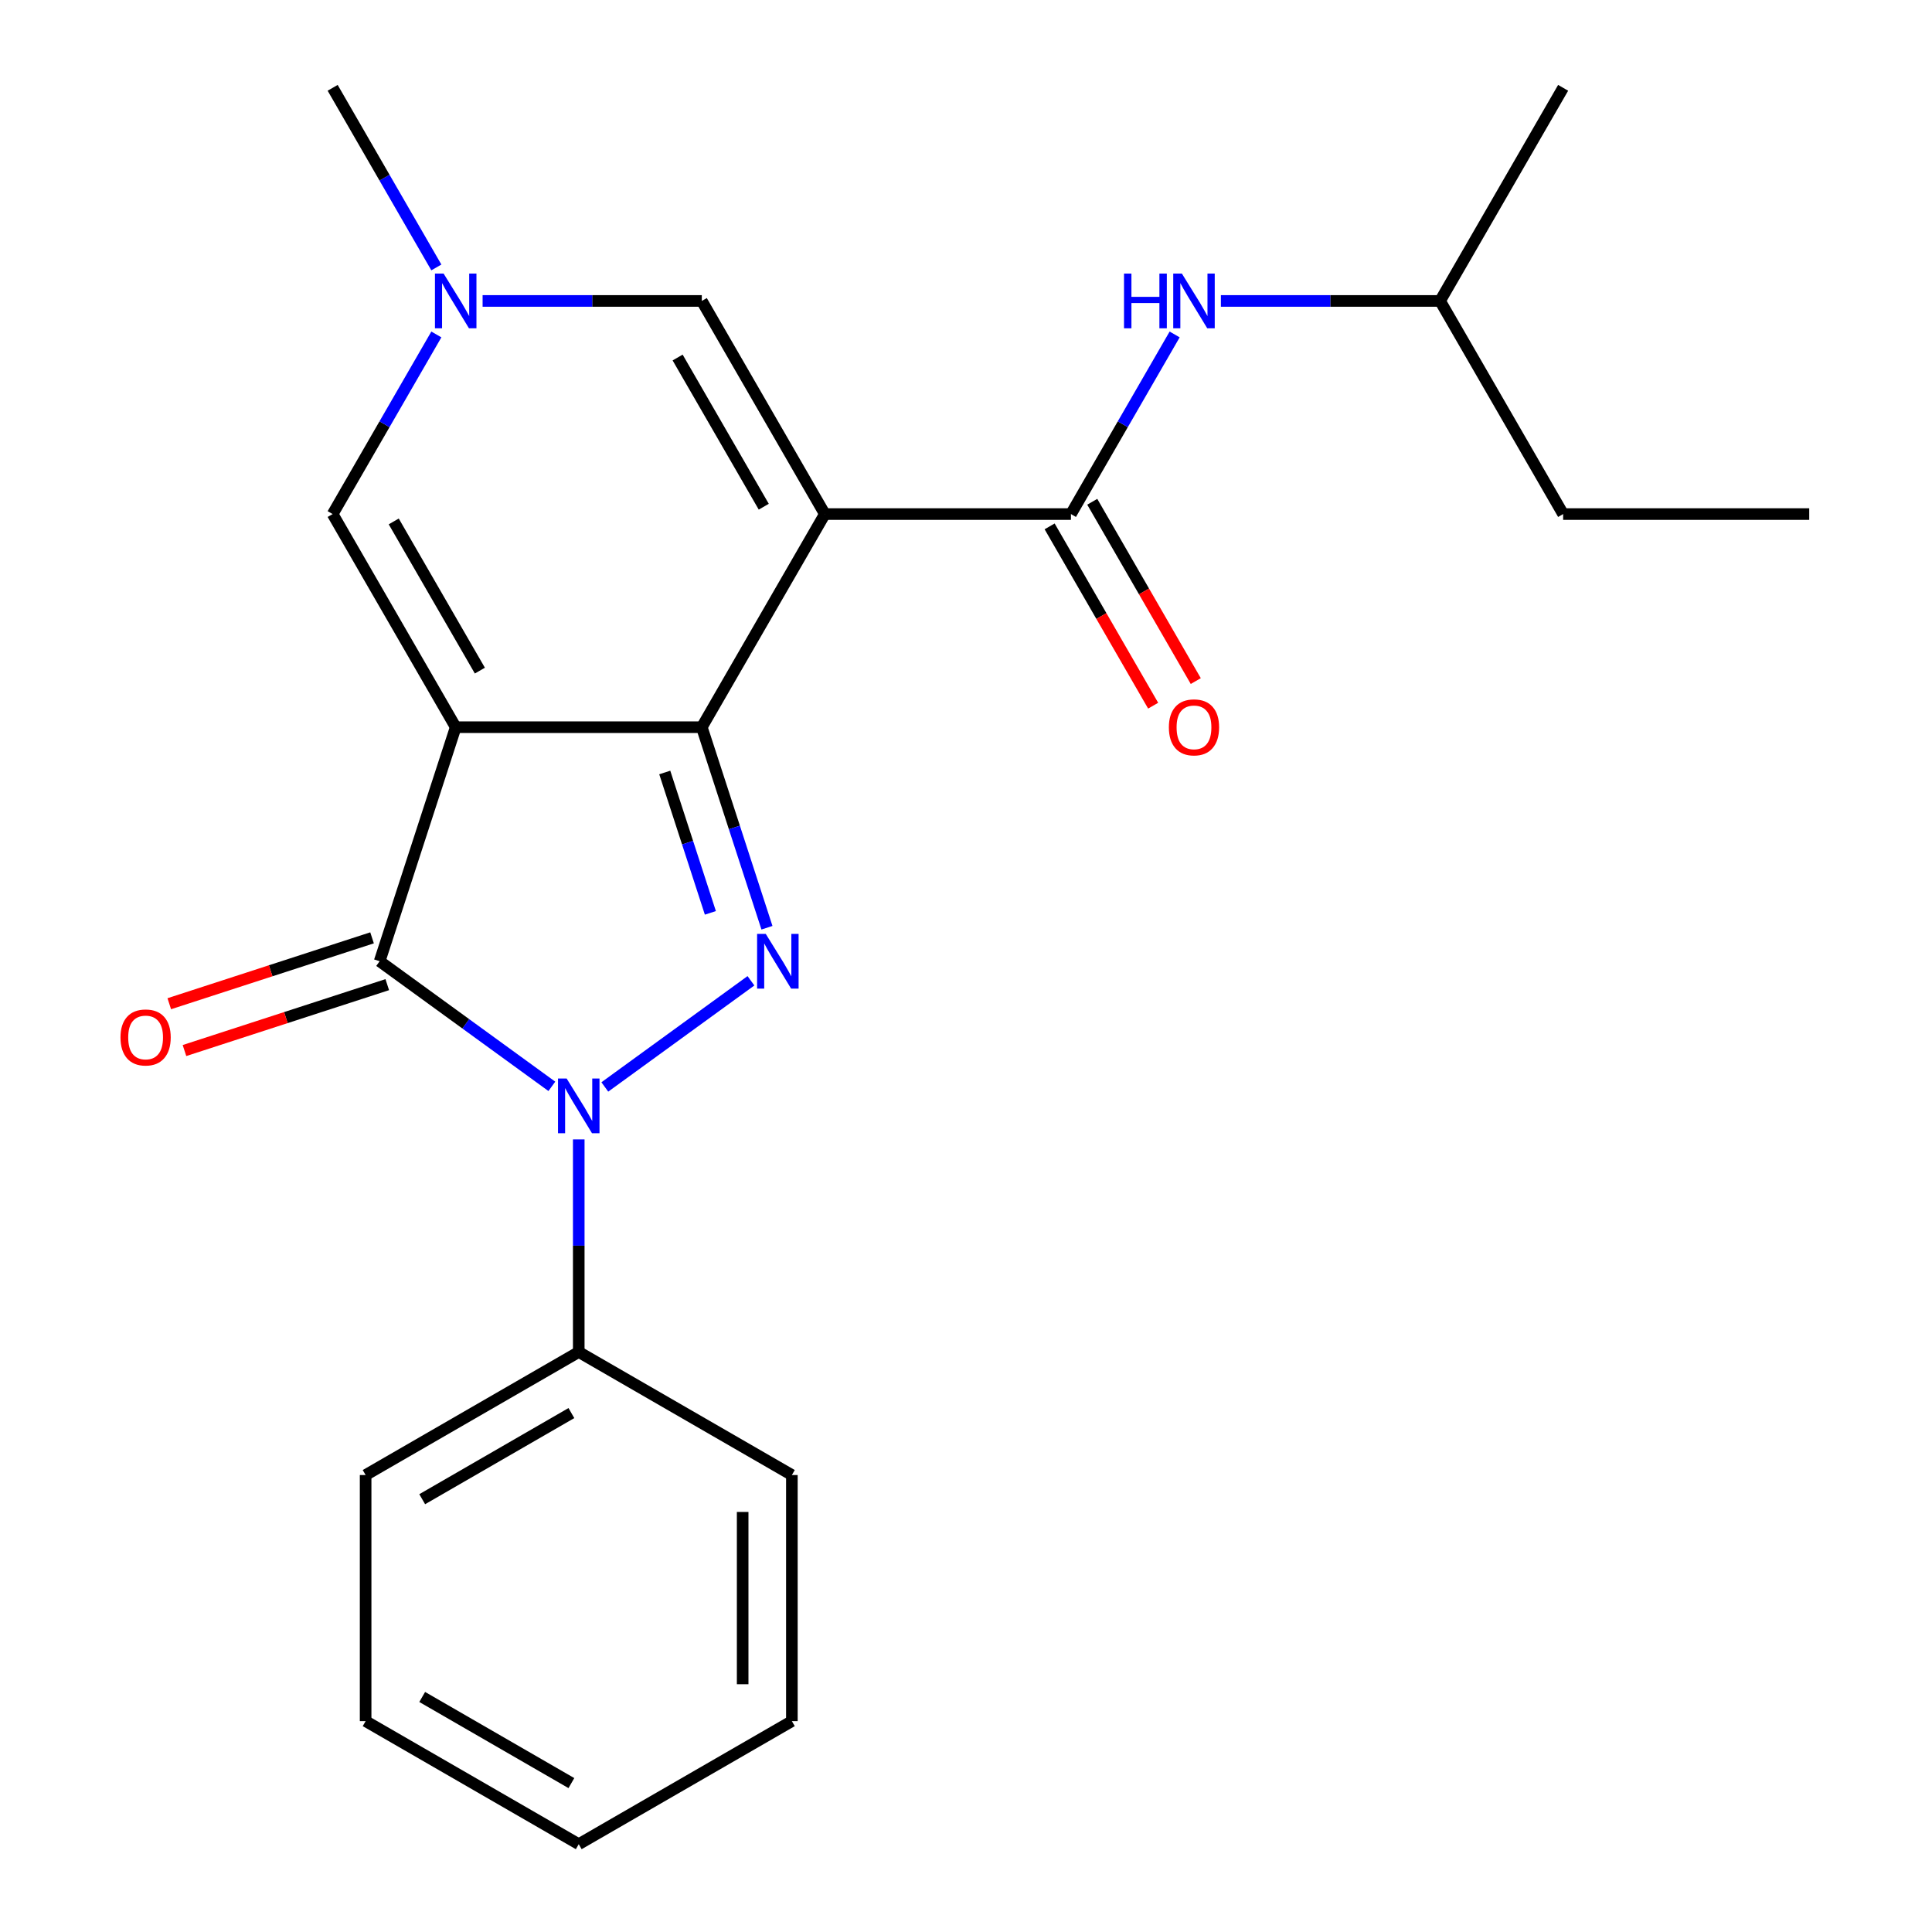 <?xml version='1.0' encoding='iso-8859-1'?>
<svg version='1.1' baseProfile='full'
              xmlns='http://www.w3.org/2000/svg'
                      xmlns:rdkit='http://www.rdkit.org/xml'
                      xmlns:xlink='http://www.w3.org/1999/xlink'
                  xml:space='preserve'
width='1000px' height='1000px' viewBox='0 0 1000 1000'>
<!-- END OF HEADER -->
<rect style='opacity:1.0;fill:#FFFFFF;stroke:none' width='1000' height='1000' x='0' y='0'> </rect>
<path class='bond-0' d='M 235.871,376.394 L 363.25,376.394' style='fill:none;fill-rule:evenodd;stroke:#000000;stroke-width:6px;stroke-linecap:butt;stroke-linejoin:miter;stroke-opacity:1' />
<path class='bond-4' d='M 235.871,376.394 L 196.509,497.538' style='fill:none;fill-rule:evenodd;stroke:#000000;stroke-width:6px;stroke-linecap:butt;stroke-linejoin:miter;stroke-opacity:1' />
<path class='bond-6' d='M 235.871,376.394 L 172.182,266.081' style='fill:none;fill-rule:evenodd;stroke:#000000;stroke-width:6px;stroke-linecap:butt;stroke-linejoin:miter;stroke-opacity:1' />
<path class='bond-6' d='M 248.38,347.109 L 203.798,269.89' style='fill:none;fill-rule:evenodd;stroke:#000000;stroke-width:6px;stroke-linecap:butt;stroke-linejoin:miter;stroke-opacity:1' />
<path class='bond-1' d='M 363.25,376.394 L 426.939,266.081' style='fill:none;fill-rule:evenodd;stroke:#000000;stroke-width:6px;stroke-linecap:butt;stroke-linejoin:miter;stroke-opacity:1' />
<path class='bond-2' d='M 363.25,376.394 L 380.113,428.294' style='fill:none;fill-rule:evenodd;stroke:#000000;stroke-width:6px;stroke-linecap:butt;stroke-linejoin:miter;stroke-opacity:1' />
<path class='bond-2' d='M 380.113,428.294 L 396.976,480.194' style='fill:none;fill-rule:evenodd;stroke:#0000FF;stroke-width:6px;stroke-linecap:butt;stroke-linejoin:miter;stroke-opacity:1' />
<path class='bond-2' d='M 344.08,399.836 L 355.884,436.166' style='fill:none;fill-rule:evenodd;stroke:#000000;stroke-width:6px;stroke-linecap:butt;stroke-linejoin:miter;stroke-opacity:1' />
<path class='bond-2' d='M 355.884,436.166 L 367.688,472.496' style='fill:none;fill-rule:evenodd;stroke:#0000FF;stroke-width:6px;stroke-linecap:butt;stroke-linejoin:miter;stroke-opacity:1' />
<path class='bond-5' d='M 426.939,266.081 L 554.318,266.081' style='fill:none;fill-rule:evenodd;stroke:#000000;stroke-width:6px;stroke-linecap:butt;stroke-linejoin:miter;stroke-opacity:1' />
<path class='bond-24' d='M 426.939,266.081 L 363.25,155.768' style='fill:none;fill-rule:evenodd;stroke:#000000;stroke-width:6px;stroke-linecap:butt;stroke-linejoin:miter;stroke-opacity:1' />
<path class='bond-24' d='M 395.323,262.272 L 350.74,185.053' style='fill:none;fill-rule:evenodd;stroke:#000000;stroke-width:6px;stroke-linecap:butt;stroke-linejoin:miter;stroke-opacity:1' />
<path class='bond-23' d='M 388.687,507.655 L 313.055,562.605' style='fill:none;fill-rule:evenodd;stroke:#0000FF;stroke-width:6px;stroke-linecap:butt;stroke-linejoin:miter;stroke-opacity:1' />
<path class='bond-3' d='M 285.636,562.293 L 241.072,529.916' style='fill:none;fill-rule:evenodd;stroke:#0000FF;stroke-width:6px;stroke-linecap:butt;stroke-linejoin:miter;stroke-opacity:1' />
<path class='bond-3' d='M 241.072,529.916 L 196.509,497.538' style='fill:none;fill-rule:evenodd;stroke:#000000;stroke-width:6px;stroke-linecap:butt;stroke-linejoin:miter;stroke-opacity:1' />
<path class='bond-10' d='M 299.56,589.754 L 299.56,644.771' style='fill:none;fill-rule:evenodd;stroke:#0000FF;stroke-width:6px;stroke-linecap:butt;stroke-linejoin:miter;stroke-opacity:1' />
<path class='bond-10' d='M 299.56,644.771 L 299.56,699.788' style='fill:none;fill-rule:evenodd;stroke:#000000;stroke-width:6px;stroke-linecap:butt;stroke-linejoin:miter;stroke-opacity:1' />
<path class='bond-11' d='M 192.573,485.424 L 140.093,502.476' style='fill:none;fill-rule:evenodd;stroke:#000000;stroke-width:6px;stroke-linecap:butt;stroke-linejoin:miter;stroke-opacity:1' />
<path class='bond-11' d='M 140.093,502.476 L 87.613,519.527' style='fill:none;fill-rule:evenodd;stroke:#FF0000;stroke-width:6px;stroke-linecap:butt;stroke-linejoin:miter;stroke-opacity:1' />
<path class='bond-11' d='M 200.445,509.653 L 147.965,526.704' style='fill:none;fill-rule:evenodd;stroke:#000000;stroke-width:6px;stroke-linecap:butt;stroke-linejoin:miter;stroke-opacity:1' />
<path class='bond-11' d='M 147.965,526.704 L 95.485,543.756' style='fill:none;fill-rule:evenodd;stroke:#FF0000;stroke-width:6px;stroke-linecap:butt;stroke-linejoin:miter;stroke-opacity:1' />
<path class='bond-9' d='M 554.318,266.081 L 581.155,219.596' style='fill:none;fill-rule:evenodd;stroke:#000000;stroke-width:6px;stroke-linecap:butt;stroke-linejoin:miter;stroke-opacity:1' />
<path class='bond-9' d='M 581.155,219.596 L 607.993,173.112' style='fill:none;fill-rule:evenodd;stroke:#0000FF;stroke-width:6px;stroke-linecap:butt;stroke-linejoin:miter;stroke-opacity:1' />
<path class='bond-12' d='M 543.286,272.45 L 570.078,318.854' style='fill:none;fill-rule:evenodd;stroke:#000000;stroke-width:6px;stroke-linecap:butt;stroke-linejoin:miter;stroke-opacity:1' />
<path class='bond-12' d='M 570.078,318.854 L 596.869,365.258' style='fill:none;fill-rule:evenodd;stroke:#FF0000;stroke-width:6px;stroke-linecap:butt;stroke-linejoin:miter;stroke-opacity:1' />
<path class='bond-12' d='M 565.349,259.712 L 592.141,306.116' style='fill:none;fill-rule:evenodd;stroke:#000000;stroke-width:6px;stroke-linecap:butt;stroke-linejoin:miter;stroke-opacity:1' />
<path class='bond-12' d='M 592.141,306.116 L 618.932,352.521' style='fill:none;fill-rule:evenodd;stroke:#FF0000;stroke-width:6px;stroke-linecap:butt;stroke-linejoin:miter;stroke-opacity:1' />
<path class='bond-8' d='M 172.182,266.081 L 199.019,219.596' style='fill:none;fill-rule:evenodd;stroke:#000000;stroke-width:6px;stroke-linecap:butt;stroke-linejoin:miter;stroke-opacity:1' />
<path class='bond-8' d='M 199.019,219.596 L 225.857,173.112' style='fill:none;fill-rule:evenodd;stroke:#0000FF;stroke-width:6px;stroke-linecap:butt;stroke-linejoin:miter;stroke-opacity:1' />
<path class='bond-7' d='M 363.25,155.768 L 306.523,155.768' style='fill:none;fill-rule:evenodd;stroke:#000000;stroke-width:6px;stroke-linecap:butt;stroke-linejoin:miter;stroke-opacity:1' />
<path class='bond-7' d='M 306.523,155.768 L 249.796,155.768' style='fill:none;fill-rule:evenodd;stroke:#0000FF;stroke-width:6px;stroke-linecap:butt;stroke-linejoin:miter;stroke-opacity:1' />
<path class='bond-13' d='M 225.857,138.423 L 199.019,91.939' style='fill:none;fill-rule:evenodd;stroke:#0000FF;stroke-width:6px;stroke-linecap:butt;stroke-linejoin:miter;stroke-opacity:1' />
<path class='bond-13' d='M 199.019,91.939 L 172.182,45.455' style='fill:none;fill-rule:evenodd;stroke:#000000;stroke-width:6px;stroke-linecap:butt;stroke-linejoin:miter;stroke-opacity:1' />
<path class='bond-14' d='M 631.931,155.768 L 688.659,155.768' style='fill:none;fill-rule:evenodd;stroke:#0000FF;stroke-width:6px;stroke-linecap:butt;stroke-linejoin:miter;stroke-opacity:1' />
<path class='bond-14' d='M 688.659,155.768 L 745.386,155.768' style='fill:none;fill-rule:evenodd;stroke:#000000;stroke-width:6px;stroke-linecap:butt;stroke-linejoin:miter;stroke-opacity:1' />
<path class='bond-15' d='M 299.56,699.788 L 189.247,763.477' style='fill:none;fill-rule:evenodd;stroke:#000000;stroke-width:6px;stroke-linecap:butt;stroke-linejoin:miter;stroke-opacity:1' />
<path class='bond-15' d='M 295.751,731.404 L 218.532,775.987' style='fill:none;fill-rule:evenodd;stroke:#000000;stroke-width:6px;stroke-linecap:butt;stroke-linejoin:miter;stroke-opacity:1' />
<path class='bond-16' d='M 299.56,699.788 L 409.874,763.477' style='fill:none;fill-rule:evenodd;stroke:#000000;stroke-width:6px;stroke-linecap:butt;stroke-linejoin:miter;stroke-opacity:1' />
<path class='bond-17' d='M 745.386,155.768 L 809.075,266.081' style='fill:none;fill-rule:evenodd;stroke:#000000;stroke-width:6px;stroke-linecap:butt;stroke-linejoin:miter;stroke-opacity:1' />
<path class='bond-18' d='M 745.386,155.768 L 809.075,45.455' style='fill:none;fill-rule:evenodd;stroke:#000000;stroke-width:6px;stroke-linecap:butt;stroke-linejoin:miter;stroke-opacity:1' />
<path class='bond-20' d='M 189.247,763.477 L 189.247,890.856' style='fill:none;fill-rule:evenodd;stroke:#000000;stroke-width:6px;stroke-linecap:butt;stroke-linejoin:miter;stroke-opacity:1' />
<path class='bond-21' d='M 409.874,763.477 L 409.874,890.856' style='fill:none;fill-rule:evenodd;stroke:#000000;stroke-width:6px;stroke-linecap:butt;stroke-linejoin:miter;stroke-opacity:1' />
<path class='bond-21' d='M 384.398,782.584 L 384.398,871.749' style='fill:none;fill-rule:evenodd;stroke:#000000;stroke-width:6px;stroke-linecap:butt;stroke-linejoin:miter;stroke-opacity:1' />
<path class='bond-19' d='M 809.075,266.081 L 936.454,266.081' style='fill:none;fill-rule:evenodd;stroke:#000000;stroke-width:6px;stroke-linecap:butt;stroke-linejoin:miter;stroke-opacity:1' />
<path class='bond-25' d='M 189.247,890.856 L 299.56,954.545' style='fill:none;fill-rule:evenodd;stroke:#000000;stroke-width:6px;stroke-linecap:butt;stroke-linejoin:miter;stroke-opacity:1' />
<path class='bond-25' d='M 218.532,878.347 L 295.751,922.929' style='fill:none;fill-rule:evenodd;stroke:#000000;stroke-width:6px;stroke-linecap:butt;stroke-linejoin:miter;stroke-opacity:1' />
<path class='bond-22' d='M 409.874,890.856 L 299.56,954.545' style='fill:none;fill-rule:evenodd;stroke:#000000;stroke-width:6px;stroke-linecap:butt;stroke-linejoin:miter;stroke-opacity:1' />
<path  class='atom-3' d='M 396.352 483.378
L 405.632 498.378
Q 406.552 499.858, 408.032 502.538
Q 409.512 505.218, 409.592 505.378
L 409.592 483.378
L 413.352 483.378
L 413.352 511.698
L 409.472 511.698
L 399.512 495.298
Q 398.352 493.378, 397.112 491.178
Q 395.912 488.978, 395.552 488.298
L 395.552 511.698
L 391.872 511.698
L 391.872 483.378
L 396.352 483.378
' fill='#0000FF'/>
<path  class='atom-4' d='M 293.3 558.25
L 302.58 573.25
Q 303.5 574.73, 304.98 577.41
Q 306.46 580.09, 306.54 580.25
L 306.54 558.25
L 310.3 558.25
L 310.3 586.57
L 306.42 586.57
L 296.46 570.17
Q 295.3 568.25, 294.06 566.05
Q 292.86 563.85, 292.5 563.17
L 292.5 586.57
L 288.82 586.57
L 288.82 558.25
L 293.3 558.25
' fill='#0000FF'/>
<path  class='atom-9' d='M 229.611 141.608
L 238.891 156.608
Q 239.811 158.088, 241.291 160.768
Q 242.771 163.448, 242.851 163.608
L 242.851 141.608
L 246.611 141.608
L 246.611 169.928
L 242.731 169.928
L 232.771 153.528
Q 231.611 151.608, 230.371 149.408
Q 229.171 147.208, 228.811 146.528
L 228.811 169.928
L 225.131 169.928
L 225.131 141.608
L 229.611 141.608
' fill='#0000FF'/>
<path  class='atom-10' d='M 581.787 141.608
L 585.627 141.608
L 585.627 153.648
L 600.107 153.648
L 600.107 141.608
L 603.947 141.608
L 603.947 169.928
L 600.107 169.928
L 600.107 156.848
L 585.627 156.848
L 585.627 169.928
L 581.787 169.928
L 581.787 141.608
' fill='#0000FF'/>
<path  class='atom-10' d='M 611.747 141.608
L 621.027 156.608
Q 621.947 158.088, 623.427 160.768
Q 624.907 163.448, 624.987 163.608
L 624.987 141.608
L 628.747 141.608
L 628.747 169.928
L 624.867 169.928
L 614.907 153.528
Q 613.747 151.608, 612.507 149.408
Q 611.307 147.208, 610.947 146.528
L 610.947 169.928
L 607.267 169.928
L 607.267 141.608
L 611.747 141.608
' fill='#0000FF'/>
<path  class='atom-12' d='M 62.365 536.98
Q 62.365 530.18, 65.725 526.38
Q 69.085 522.58, 75.365 522.58
Q 81.645 522.58, 85.005 526.38
Q 88.365 530.18, 88.365 536.98
Q 88.365 543.86, 84.965 547.78
Q 81.565 551.66, 75.365 551.66
Q 69.125 551.66, 65.725 547.78
Q 62.365 543.9, 62.365 536.98
M 75.365 548.46
Q 79.685 548.46, 82.005 545.58
Q 84.365 542.66, 84.365 536.98
Q 84.365 531.42, 82.005 528.62
Q 79.685 525.78, 75.365 525.78
Q 71.045 525.78, 68.685 528.58
Q 66.365 531.38, 66.365 536.98
Q 66.365 542.7, 68.685 545.58
Q 71.045 548.46, 75.365 548.46
' fill='#FF0000'/>
<path  class='atom-13' d='M 605.007 376.474
Q 605.007 369.674, 608.367 365.874
Q 611.727 362.074, 618.007 362.074
Q 624.287 362.074, 627.647 365.874
Q 631.007 369.674, 631.007 376.474
Q 631.007 383.354, 627.607 387.274
Q 624.207 391.154, 618.007 391.154
Q 611.767 391.154, 608.367 387.274
Q 605.007 383.394, 605.007 376.474
M 618.007 387.954
Q 622.327 387.954, 624.647 385.074
Q 627.007 382.154, 627.007 376.474
Q 627.007 370.914, 624.647 368.114
Q 622.327 365.274, 618.007 365.274
Q 613.687 365.274, 611.327 368.074
Q 609.007 370.874, 609.007 376.474
Q 609.007 382.194, 611.327 385.074
Q 613.687 387.954, 618.007 387.954
' fill='#FF0000'/>
</svg>
